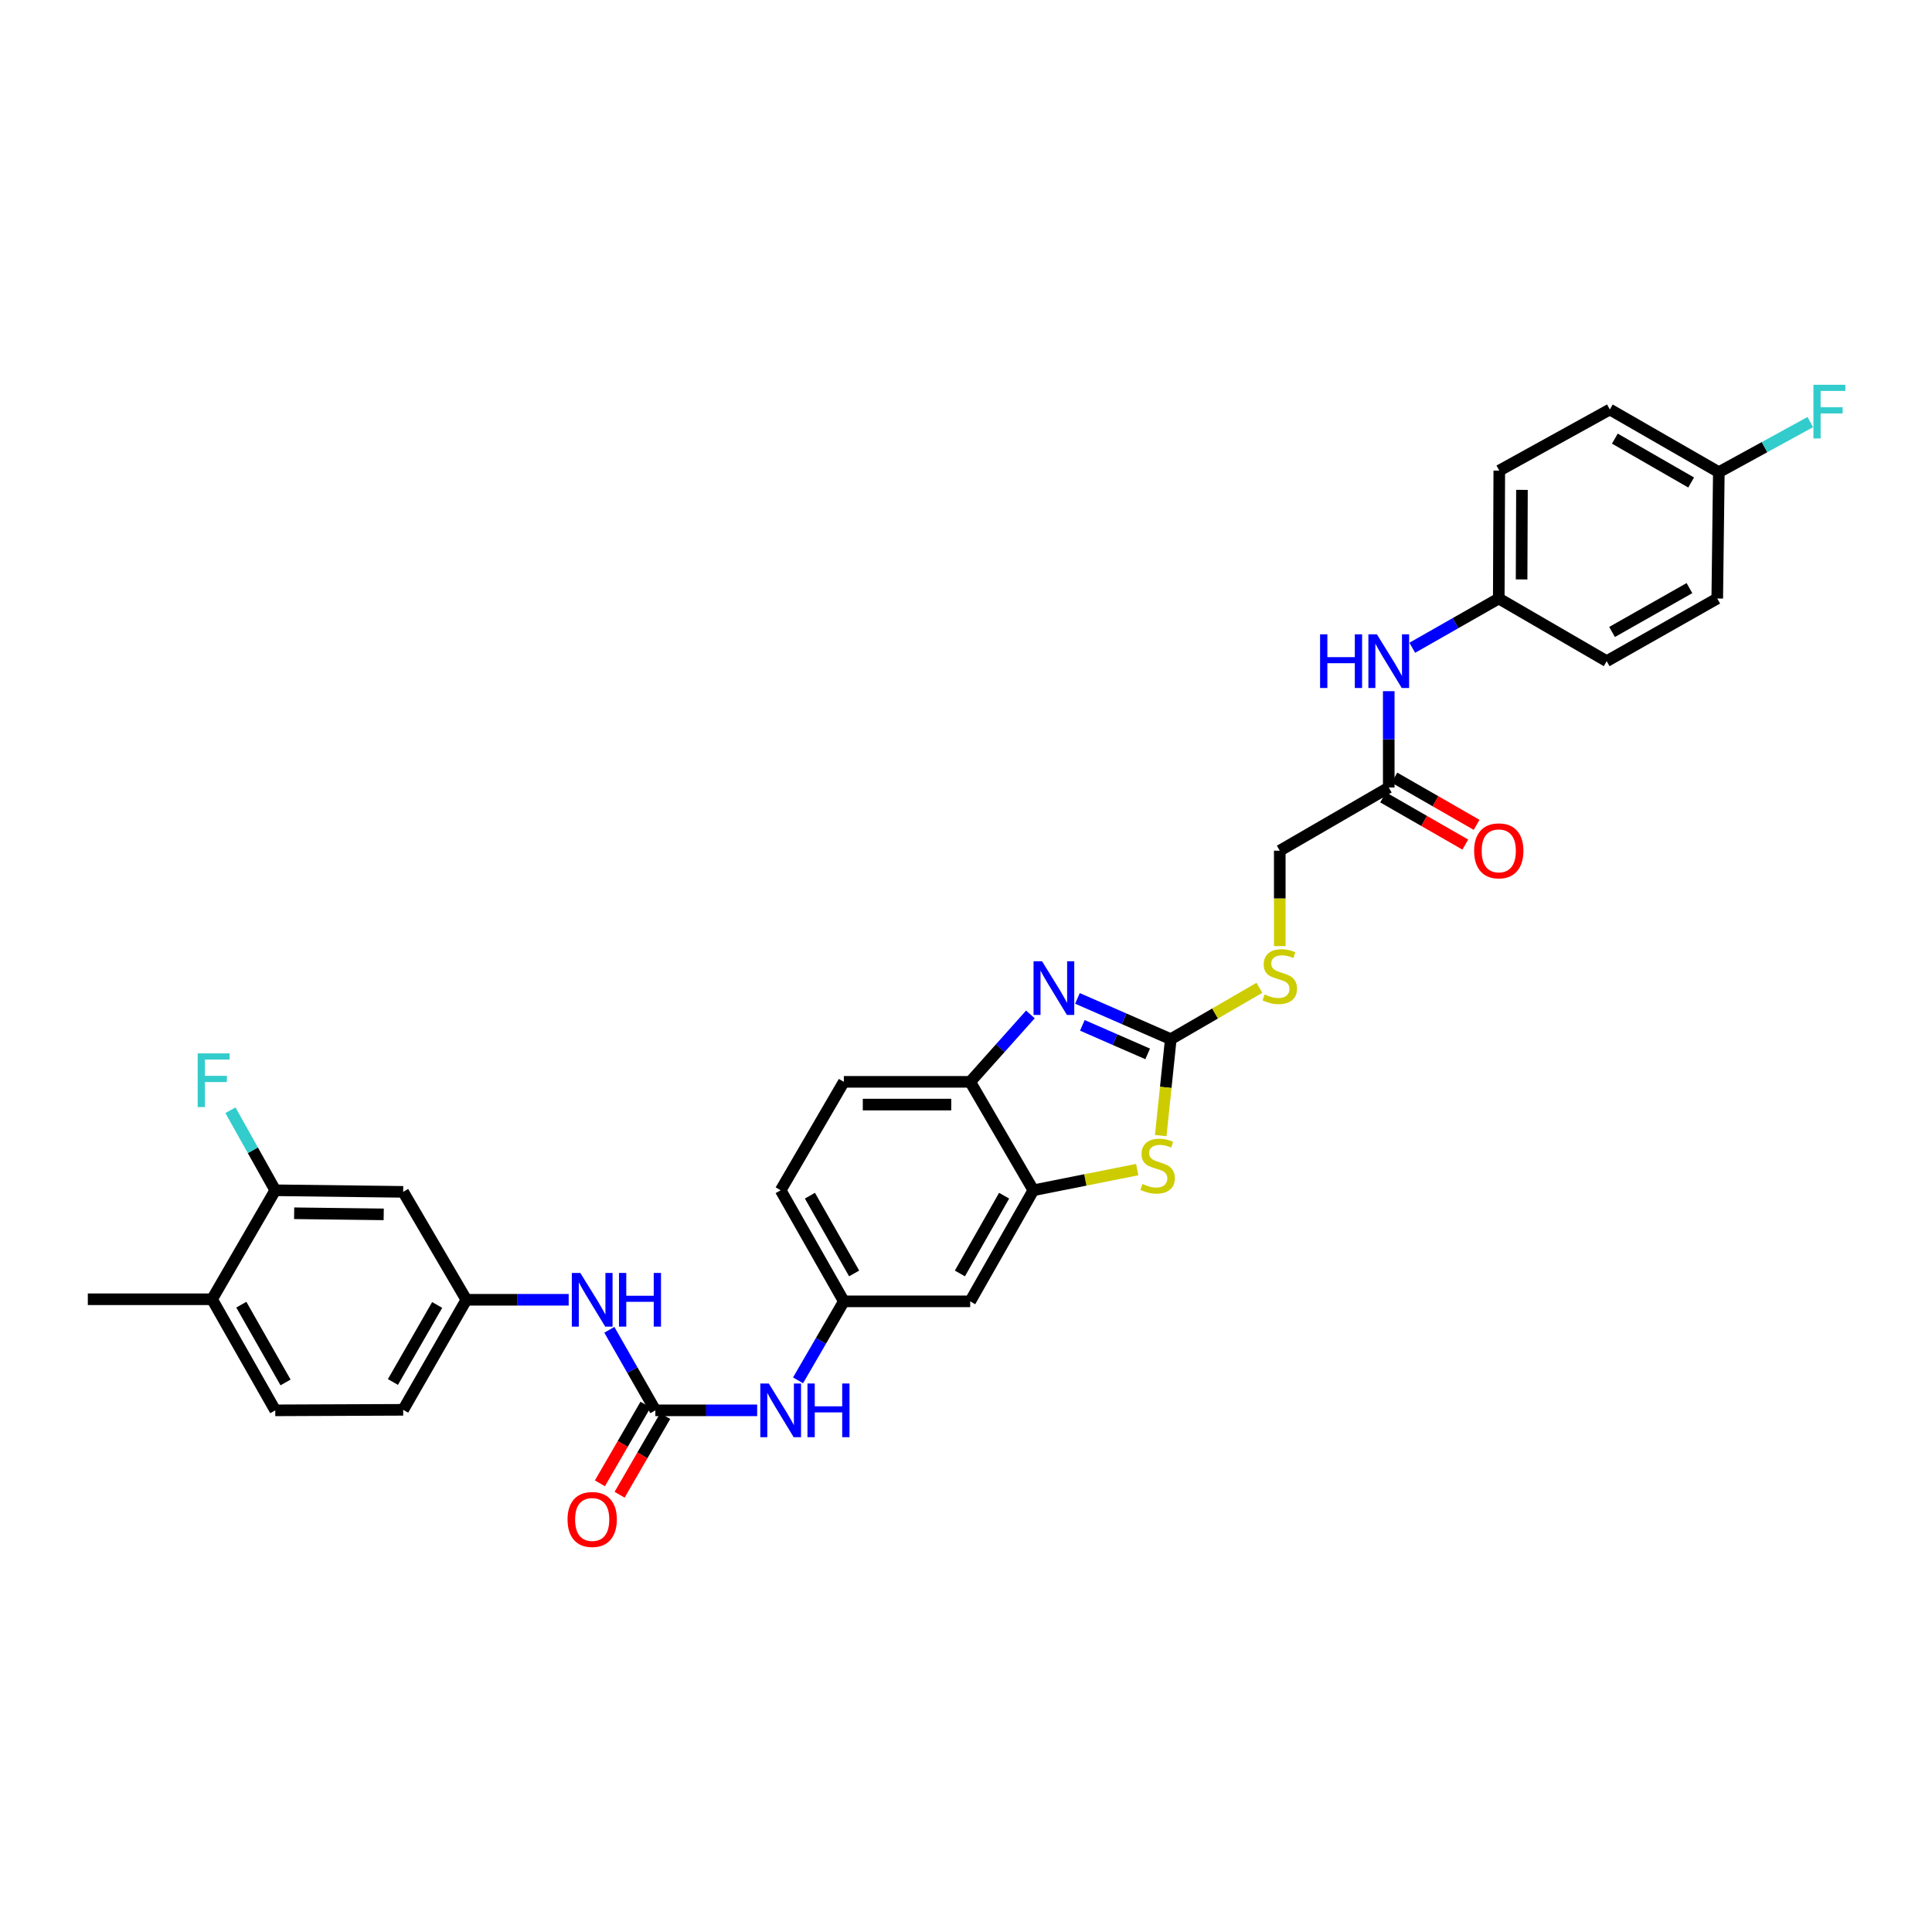<?xml version='1.0' encoding='iso-8859-1'?>
<svg version='1.1' baseProfile='full'
              xmlns='http://www.w3.org/2000/svg'
                      xmlns:rdkit='http://www.rdkit.org/xml'
                      xmlns:xlink='http://www.w3.org/1999/xlink'
                  xml:space='preserve'
width='1000px' height='1000px' viewBox='0 0 1000 1000'>
<!-- END OF HEADER -->
<rect style='opacity:1.0;fill:#FFFFFF;stroke:none' width='1000' height='1000' x='0' y='0'> </rect>
<path class='bond-0' d='M 605.996,537.872 L 581.841,527.32' style='fill:none;fill-rule:evenodd;stroke:#000000;stroke-width:6px;stroke-linecap:butt;stroke-linejoin:miter;stroke-opacity:1' />
<path class='bond-0' d='M 581.841,527.32 L 557.687,516.768' style='fill:none;fill-rule:evenodd;stroke:#0000FF;stroke-width:6px;stroke-linecap:butt;stroke-linejoin:miter;stroke-opacity:1' />
<path class='bond-0' d='M 594.035,545.497 L 577.127,538.111' style='fill:none;fill-rule:evenodd;stroke:#000000;stroke-width:6px;stroke-linecap:butt;stroke-linejoin:miter;stroke-opacity:1' />
<path class='bond-0' d='M 577.127,538.111 L 560.219,530.724' style='fill:none;fill-rule:evenodd;stroke:#0000FF;stroke-width:6px;stroke-linecap:butt;stroke-linejoin:miter;stroke-opacity:1' />
<path class='bond-1' d='M 605.996,537.872 L 603.395,562.828' style='fill:none;fill-rule:evenodd;stroke:#000000;stroke-width:6px;stroke-linecap:butt;stroke-linejoin:miter;stroke-opacity:1' />
<path class='bond-1' d='M 603.395,562.828 L 600.794,587.783' style='fill:none;fill-rule:evenodd;stroke:#CCCC00;stroke-width:6px;stroke-linecap:butt;stroke-linejoin:miter;stroke-opacity:1' />
<path class='bond-11' d='M 605.996,537.872 L 628.93,524.579' style='fill:none;fill-rule:evenodd;stroke:#000000;stroke-width:6px;stroke-linecap:butt;stroke-linejoin:miter;stroke-opacity:1' />
<path class='bond-11' d='M 628.93,524.579 L 651.865,511.286' style='fill:none;fill-rule:evenodd;stroke:#CCCC00;stroke-width:6px;stroke-linecap:butt;stroke-linejoin:miter;stroke-opacity:1' />
<path class='bond-4' d='M 533.333,525.065 L 517.752,542.511' style='fill:none;fill-rule:evenodd;stroke:#0000FF;stroke-width:6px;stroke-linecap:butt;stroke-linejoin:miter;stroke-opacity:1' />
<path class='bond-4' d='M 517.752,542.511 L 502.172,559.957' style='fill:none;fill-rule:evenodd;stroke:#000000;stroke-width:6px;stroke-linecap:butt;stroke-linejoin:miter;stroke-opacity:1' />
<path class='bond-3' d='M 588.63,605.383 L 561.749,610.734' style='fill:none;fill-rule:evenodd;stroke:#CCCC00;stroke-width:6px;stroke-linecap:butt;stroke-linejoin:miter;stroke-opacity:1' />
<path class='bond-3' d='M 561.749,610.734 L 534.867,616.085' style='fill:none;fill-rule:evenodd;stroke:#000000;stroke-width:6px;stroke-linecap:butt;stroke-linejoin:miter;stroke-opacity:1' />
<path class='bond-2' d='M 339.211,729.99 L 365.561,729.99' style='fill:none;fill-rule:evenodd;stroke:#000000;stroke-width:6px;stroke-linecap:butt;stroke-linejoin:miter;stroke-opacity:1' />
<path class='bond-2' d='M 365.561,729.99 L 391.912,729.99' style='fill:none;fill-rule:evenodd;stroke:#0000FF;stroke-width:6px;stroke-linecap:butt;stroke-linejoin:miter;stroke-opacity:1' />
<path class='bond-6' d='M 339.211,729.99 L 327.303,709.147' style='fill:none;fill-rule:evenodd;stroke:#000000;stroke-width:6px;stroke-linecap:butt;stroke-linejoin:miter;stroke-opacity:1' />
<path class='bond-6' d='M 327.303,709.147 L 315.395,688.305' style='fill:none;fill-rule:evenodd;stroke:#0000FF;stroke-width:6px;stroke-linecap:butt;stroke-linejoin:miter;stroke-opacity:1' />
<path class='bond-15' d='M 334.117,727.037 L 322.314,747.401' style='fill:none;fill-rule:evenodd;stroke:#000000;stroke-width:6px;stroke-linecap:butt;stroke-linejoin:miter;stroke-opacity:1' />
<path class='bond-15' d='M 322.314,747.401 L 310.511,767.765' style='fill:none;fill-rule:evenodd;stroke:#FF0000;stroke-width:6px;stroke-linecap:butt;stroke-linejoin:miter;stroke-opacity:1' />
<path class='bond-15' d='M 344.305,732.942 L 332.501,753.306' style='fill:none;fill-rule:evenodd;stroke:#000000;stroke-width:6px;stroke-linecap:butt;stroke-linejoin:miter;stroke-opacity:1' />
<path class='bond-15' d='M 332.501,753.306 L 320.698,773.67' style='fill:none;fill-rule:evenodd;stroke:#FF0000;stroke-width:6px;stroke-linecap:butt;stroke-linejoin:miter;stroke-opacity:1' />
<path class='bond-5' d='M 534.867,616.085 L 502.172,673.58' style='fill:none;fill-rule:evenodd;stroke:#000000;stroke-width:6px;stroke-linecap:butt;stroke-linejoin:miter;stroke-opacity:1' />
<path class='bond-5' d='M 519.727,618.889 L 496.84,659.135' style='fill:none;fill-rule:evenodd;stroke:#000000;stroke-width:6px;stroke-linecap:butt;stroke-linejoin:miter;stroke-opacity:1' />
<path class='bond-32' d='M 534.867,616.085 L 502.172,559.957' style='fill:none;fill-rule:evenodd;stroke:#000000;stroke-width:6px;stroke-linecap:butt;stroke-linejoin:miter;stroke-opacity:1' />
<path class='bond-18' d='M 502.172,559.957 L 436.774,559.957' style='fill:none;fill-rule:evenodd;stroke:#000000;stroke-width:6px;stroke-linecap:butt;stroke-linejoin:miter;stroke-opacity:1' />
<path class='bond-18' d='M 492.362,571.732 L 446.584,571.732' style='fill:none;fill-rule:evenodd;stroke:#000000;stroke-width:6px;stroke-linecap:butt;stroke-linejoin:miter;stroke-opacity:1' />
<path class='bond-13' d='M 502.172,673.58 L 436.774,673.58' style='fill:none;fill-rule:evenodd;stroke:#000000;stroke-width:6px;stroke-linecap:butt;stroke-linejoin:miter;stroke-opacity:1' />
<path class='bond-14' d='M 294.348,672.763 L 267.87,672.763' style='fill:none;fill-rule:evenodd;stroke:#0000FF;stroke-width:6px;stroke-linecap:butt;stroke-linejoin:miter;stroke-opacity:1' />
<path class='bond-14' d='M 267.87,672.763 L 241.392,672.763' style='fill:none;fill-rule:evenodd;stroke:#000000;stroke-width:6px;stroke-linecap:butt;stroke-linejoin:miter;stroke-opacity:1' />
<path class='bond-7' d='M 413.072,714.465 L 424.923,694.023' style='fill:none;fill-rule:evenodd;stroke:#0000FF;stroke-width:6px;stroke-linecap:butt;stroke-linejoin:miter;stroke-opacity:1' />
<path class='bond-7' d='M 424.923,694.023 L 436.774,673.58' style='fill:none;fill-rule:evenodd;stroke:#000000;stroke-width:6px;stroke-linecap:butt;stroke-linejoin:miter;stroke-opacity:1' />
<path class='bond-8' d='M 142.468,616.085 L 208.684,616.903' style='fill:none;fill-rule:evenodd;stroke:#000000;stroke-width:6px;stroke-linecap:butt;stroke-linejoin:miter;stroke-opacity:1' />
<path class='bond-8' d='M 152.255,627.982 L 198.606,628.554' style='fill:none;fill-rule:evenodd;stroke:#000000;stroke-width:6px;stroke-linecap:butt;stroke-linejoin:miter;stroke-opacity:1' />
<path class='bond-22' d='M 142.468,616.085 L 130.872,595.369' style='fill:none;fill-rule:evenodd;stroke:#000000;stroke-width:6px;stroke-linecap:butt;stroke-linejoin:miter;stroke-opacity:1' />
<path class='bond-22' d='M 130.872,595.369 L 119.275,574.653' style='fill:none;fill-rule:evenodd;stroke:#33CCCC;stroke-width:6px;stroke-linecap:butt;stroke-linejoin:miter;stroke-opacity:1' />
<path class='bond-35' d='M 142.468,616.085 L 109.766,672.494' style='fill:none;fill-rule:evenodd;stroke:#000000;stroke-width:6px;stroke-linecap:butt;stroke-linejoin:miter;stroke-opacity:1' />
<path class='bond-9' d='M 208.684,616.903 L 241.392,672.763' style='fill:none;fill-rule:evenodd;stroke:#000000;stroke-width:6px;stroke-linecap:butt;stroke-linejoin:miter;stroke-opacity:1' />
<path class='bond-10' d='M 718.814,407.613 L 662.405,440.315' style='fill:none;fill-rule:evenodd;stroke:#000000;stroke-width:6px;stroke-linecap:butt;stroke-linejoin:miter;stroke-opacity:1' />
<path class='bond-12' d='M 718.814,407.613 L 718.814,382.679' style='fill:none;fill-rule:evenodd;stroke:#000000;stroke-width:6px;stroke-linecap:butt;stroke-linejoin:miter;stroke-opacity:1' />
<path class='bond-12' d='M 718.814,382.679 L 718.814,357.745' style='fill:none;fill-rule:evenodd;stroke:#0000FF;stroke-width:6px;stroke-linecap:butt;stroke-linejoin:miter;stroke-opacity:1' />
<path class='bond-17' d='M 715.882,412.719 L 737.156,424.936' style='fill:none;fill-rule:evenodd;stroke:#000000;stroke-width:6px;stroke-linecap:butt;stroke-linejoin:miter;stroke-opacity:1' />
<path class='bond-17' d='M 737.156,424.936 L 758.43,437.153' style='fill:none;fill-rule:evenodd;stroke:#FF0000;stroke-width:6px;stroke-linecap:butt;stroke-linejoin:miter;stroke-opacity:1' />
<path class='bond-17' d='M 721.746,402.508 L 743.02,414.725' style='fill:none;fill-rule:evenodd;stroke:#000000;stroke-width:6px;stroke-linecap:butt;stroke-linejoin:miter;stroke-opacity:1' />
<path class='bond-17' d='M 743.02,414.725 L 764.294,426.941' style='fill:none;fill-rule:evenodd;stroke:#FF0000;stroke-width:6px;stroke-linecap:butt;stroke-linejoin:miter;stroke-opacity:1' />
<path class='bond-20' d='M 662.405,489.7 L 662.405,465.007' style='fill:none;fill-rule:evenodd;stroke:#CCCC00;stroke-width:6px;stroke-linecap:butt;stroke-linejoin:miter;stroke-opacity:1' />
<path class='bond-20' d='M 662.405,465.007 L 662.405,440.315' style='fill:none;fill-rule:evenodd;stroke:#000000;stroke-width:6px;stroke-linecap:butt;stroke-linejoin:miter;stroke-opacity:1' />
<path class='bond-21' d='M 730.991,335.281 L 753.376,322.535' style='fill:none;fill-rule:evenodd;stroke:#0000FF;stroke-width:6px;stroke-linecap:butt;stroke-linejoin:miter;stroke-opacity:1' />
<path class='bond-21' d='M 753.376,322.535 L 775.76,309.788' style='fill:none;fill-rule:evenodd;stroke:#000000;stroke-width:6px;stroke-linecap:butt;stroke-linejoin:miter;stroke-opacity:1' />
<path class='bond-33' d='M 436.774,673.58 L 404.072,616.085' style='fill:none;fill-rule:evenodd;stroke:#000000;stroke-width:6px;stroke-linecap:butt;stroke-linejoin:miter;stroke-opacity:1' />
<path class='bond-33' d='M 442.104,659.134 L 419.213,618.888' style='fill:none;fill-rule:evenodd;stroke:#000000;stroke-width:6px;stroke-linecap:butt;stroke-linejoin:miter;stroke-opacity:1' />
<path class='bond-24' d='M 241.392,672.763 L 208.684,729.721' style='fill:none;fill-rule:evenodd;stroke:#000000;stroke-width:6px;stroke-linecap:butt;stroke-linejoin:miter;stroke-opacity:1' />
<path class='bond-24' d='M 226.275,675.443 L 203.379,715.314' style='fill:none;fill-rule:evenodd;stroke:#000000;stroke-width:6px;stroke-linecap:butt;stroke-linejoin:miter;stroke-opacity:1' />
<path class='bond-16' d='M 109.766,672.494 L 142.468,729.99' style='fill:none;fill-rule:evenodd;stroke:#000000;stroke-width:6px;stroke-linecap:butt;stroke-linejoin:miter;stroke-opacity:1' />
<path class='bond-16' d='M 124.907,675.297 L 147.798,715.544' style='fill:none;fill-rule:evenodd;stroke:#000000;stroke-width:6px;stroke-linecap:butt;stroke-linejoin:miter;stroke-opacity:1' />
<path class='bond-31' d='M 109.766,672.494 L 45.455,672.494' style='fill:none;fill-rule:evenodd;stroke:#000000;stroke-width:6px;stroke-linecap:butt;stroke-linejoin:miter;stroke-opacity:1' />
<path class='bond-23' d='M 436.774,559.957 L 404.072,616.085' style='fill:none;fill-rule:evenodd;stroke:#000000;stroke-width:6px;stroke-linecap:butt;stroke-linejoin:miter;stroke-opacity:1' />
<path class='bond-19' d='M 142.468,729.99 L 208.684,729.721' style='fill:none;fill-rule:evenodd;stroke:#000000;stroke-width:6px;stroke-linecap:butt;stroke-linejoin:miter;stroke-opacity:1' />
<path class='bond-27' d='M 775.76,309.788 L 831.62,342.216' style='fill:none;fill-rule:evenodd;stroke:#000000;stroke-width:6px;stroke-linecap:butt;stroke-linejoin:miter;stroke-opacity:1' />
<path class='bond-28' d='M 775.76,309.788 L 776.028,243.579' style='fill:none;fill-rule:evenodd;stroke:#000000;stroke-width:6px;stroke-linecap:butt;stroke-linejoin:miter;stroke-opacity:1' />
<path class='bond-28' d='M 787.575,299.905 L 787.763,253.558' style='fill:none;fill-rule:evenodd;stroke:#000000;stroke-width:6px;stroke-linecap:butt;stroke-linejoin:miter;stroke-opacity:1' />
<path class='bond-25' d='M 889.664,244.397 L 833.255,211.957' style='fill:none;fill-rule:evenodd;stroke:#000000;stroke-width:6px;stroke-linecap:butt;stroke-linejoin:miter;stroke-opacity:1' />
<path class='bond-25' d='M 875.333,249.739 L 835.846,227.03' style='fill:none;fill-rule:evenodd;stroke:#000000;stroke-width:6px;stroke-linecap:butt;stroke-linejoin:miter;stroke-opacity:1' />
<path class='bond-26' d='M 889.664,244.397 L 913.331,231.436' style='fill:none;fill-rule:evenodd;stroke:#000000;stroke-width:6px;stroke-linecap:butt;stroke-linejoin:miter;stroke-opacity:1' />
<path class='bond-26' d='M 913.331,231.436 L 936.998,218.474' style='fill:none;fill-rule:evenodd;stroke:#33CCCC;stroke-width:6px;stroke-linecap:butt;stroke-linejoin:miter;stroke-opacity:1' />
<path class='bond-34' d='M 889.664,244.397 L 888.847,309.788' style='fill:none;fill-rule:evenodd;stroke:#000000;stroke-width:6px;stroke-linecap:butt;stroke-linejoin:miter;stroke-opacity:1' />
<path class='bond-30' d='M 831.62,342.216 L 888.847,309.788' style='fill:none;fill-rule:evenodd;stroke:#000000;stroke-width:6px;stroke-linecap:butt;stroke-linejoin:miter;stroke-opacity:1' />
<path class='bond-30' d='M 834.399,327.107 L 874.458,304.408' style='fill:none;fill-rule:evenodd;stroke:#000000;stroke-width:6px;stroke-linecap:butt;stroke-linejoin:miter;stroke-opacity:1' />
<path class='bond-29' d='M 776.028,243.579 L 833.255,211.957' style='fill:none;fill-rule:evenodd;stroke:#000000;stroke-width:6px;stroke-linecap:butt;stroke-linejoin:miter;stroke-opacity:1' />
<path  class='atom-1' d='M 539.355 497.549
L 548.461 512.268
Q 549.364 513.72, 550.816 516.35
Q 552.268 518.98, 552.347 519.137
L 552.347 497.549
L 556.036 497.549
L 556.036 525.338
L 552.229 525.338
L 542.456 509.246
Q 541.317 507.361, 540.101 505.203
Q 538.923 503.044, 538.57 502.377
L 538.57 525.338
L 534.959 525.338
L 534.959 497.549
L 539.355 497.549
' fill='#0000FF'/>
<path  class='atom-2' d='M 591.329 612.821
Q 591.643 612.938, 592.938 613.488
Q 594.233 614.037, 595.646 614.391
Q 597.099 614.705, 598.512 614.705
Q 601.142 614.705, 602.672 613.449
Q 604.203 612.153, 604.203 609.916
Q 604.203 608.385, 603.418 607.443
Q 602.672 606.501, 601.495 605.991
Q 600.317 605.481, 598.355 604.892
Q 595.882 604.146, 594.39 603.44
Q 592.938 602.733, 591.878 601.242
Q 590.858 599.75, 590.858 597.238
Q 590.858 593.745, 593.213 591.586
Q 595.607 589.427, 600.317 589.427
Q 603.536 589.427, 607.186 590.958
L 606.283 593.98
Q 602.947 592.607, 600.435 592.607
Q 597.727 592.607, 596.235 593.745
Q 594.744 594.844, 594.783 596.767
Q 594.783 598.259, 595.529 599.162
Q 596.314 600.064, 597.413 600.575
Q 598.551 601.085, 600.435 601.674
Q 602.947 602.459, 604.439 603.244
Q 605.93 604.029, 606.99 605.638
Q 608.089 607.208, 608.089 609.916
Q 608.089 613.763, 605.498 615.843
Q 602.947 617.884, 598.669 617.884
Q 596.196 617.884, 594.312 617.334
Q 592.467 616.824, 590.269 615.921
L 591.329 612.821
' fill='#CCCC00'/>
<path  class='atom-7' d='M 300.373 658.868
L 309.479 673.587
Q 310.381 675.039, 311.834 677.669
Q 313.286 680.299, 313.364 680.456
L 313.364 658.868
L 317.054 658.868
L 317.054 686.657
L 313.247 686.657
L 303.473 670.564
Q 302.335 668.68, 301.118 666.522
Q 299.941 664.363, 299.588 663.696
L 299.588 686.657
L 295.977 686.657
L 295.977 658.868
L 300.373 658.868
' fill='#0000FF'/>
<path  class='atom-7' d='M 320.39 658.868
L 324.158 658.868
L 324.158 670.682
L 338.367 670.682
L 338.367 658.868
L 342.135 658.868
L 342.135 686.657
L 338.367 686.657
L 338.367 673.822
L 324.158 673.822
L 324.158 686.657
L 320.39 686.657
L 320.39 658.868
' fill='#0000FF'/>
<path  class='atom-8' d='M 397.929 716.095
L 407.035 730.814
Q 407.938 732.266, 409.39 734.896
Q 410.843 737.526, 410.921 737.683
L 410.921 716.095
L 414.611 716.095
L 414.611 743.884
L 410.803 743.884
L 401.03 727.792
Q 399.892 725.908, 398.675 723.749
Q 397.498 721.59, 397.144 720.923
L 397.144 743.884
L 393.533 743.884
L 393.533 716.095
L 397.929 716.095
' fill='#0000FF'/>
<path  class='atom-8' d='M 417.947 716.095
L 421.715 716.095
L 421.715 727.909
L 435.924 727.909
L 435.924 716.095
L 439.692 716.095
L 439.692 743.884
L 435.924 743.884
L 435.924 731.049
L 421.715 731.049
L 421.715 743.884
L 417.947 743.884
L 417.947 716.095
' fill='#0000FF'/>
<path  class='atom-12' d='M 654.555 514.714
Q 654.869 514.832, 656.164 515.382
Q 657.459 515.931, 658.872 516.284
Q 660.325 516.598, 661.738 516.598
Q 664.367 516.598, 665.898 515.342
Q 667.429 514.047, 667.429 511.81
Q 667.429 510.279, 666.644 509.337
Q 665.898 508.395, 664.721 507.885
Q 663.543 507.375, 661.581 506.786
Q 659.108 506.04, 657.616 505.334
Q 656.164 504.627, 655.104 503.136
Q 654.084 501.644, 654.084 499.132
Q 654.084 495.639, 656.439 493.48
Q 658.833 491.321, 663.543 491.321
Q 666.762 491.321, 670.412 492.852
L 669.509 495.874
Q 666.173 494.5, 663.661 494.5
Q 660.953 494.5, 659.461 495.639
Q 657.97 496.738, 658.009 498.661
Q 658.009 500.153, 658.755 501.055
Q 659.54 501.958, 660.639 502.468
Q 661.777 502.979, 663.661 503.567
Q 666.173 504.352, 667.664 505.137
Q 669.156 505.922, 670.216 507.532
Q 671.315 509.102, 671.315 511.81
Q 671.315 515.656, 668.724 517.737
Q 666.173 519.778, 661.895 519.778
Q 659.422 519.778, 657.538 519.228
Q 655.693 518.718, 653.495 517.815
L 654.555 514.714
' fill='#CCCC00'/>
<path  class='atom-13' d='M 683.273 328.321
L 687.041 328.321
L 687.041 340.135
L 701.25 340.135
L 701.25 328.321
L 705.018 328.321
L 705.018 356.11
L 701.25 356.11
L 701.25 343.275
L 687.041 343.275
L 687.041 356.11
L 683.273 356.11
L 683.273 328.321
' fill='#0000FF'/>
<path  class='atom-13' d='M 712.671 328.321
L 721.778 343.04
Q 722.68 344.492, 724.133 347.122
Q 725.585 349.752, 725.663 349.909
L 725.663 328.321
L 729.353 328.321
L 729.353 356.11
L 725.546 356.11
L 715.772 340.018
Q 714.634 338.134, 713.417 335.975
Q 712.24 333.816, 711.886 333.149
L 711.886 356.11
L 708.275 356.11
L 708.275 328.321
L 712.671 328.321
' fill='#0000FF'/>
<path  class='atom-16' d='M 293.759 786.477
Q 293.759 779.805, 297.056 776.076
Q 300.353 772.347, 306.515 772.347
Q 312.678 772.347, 315.975 776.076
Q 319.272 779.805, 319.272 786.477
Q 319.272 793.228, 315.935 797.075
Q 312.599 800.882, 306.515 800.882
Q 300.392 800.882, 297.056 797.075
Q 293.759 793.268, 293.759 786.477
M 306.515 797.742
Q 310.754 797.742, 313.031 794.916
Q 315.347 792.051, 315.347 786.477
Q 315.347 781.022, 313.031 778.274
Q 310.754 775.487, 306.515 775.487
Q 302.276 775.487, 299.96 778.235
Q 297.684 780.982, 297.684 786.477
Q 297.684 792.09, 299.96 794.916
Q 302.276 797.742, 306.515 797.742
' fill='#FF0000'/>
<path  class='atom-18' d='M 763.004 440.394
Q 763.004 433.721, 766.301 429.992
Q 769.598 426.264, 775.76 426.264
Q 781.922 426.264, 785.219 429.992
Q 788.516 433.721, 788.516 440.394
Q 788.516 447.145, 785.18 450.991
Q 781.844 454.799, 775.76 454.799
Q 769.637 454.799, 766.301 450.991
Q 763.004 447.184, 763.004 440.394
M 775.76 451.659
Q 779.999 451.659, 782.275 448.833
Q 784.591 445.967, 784.591 440.394
Q 784.591 434.938, 782.275 432.191
Q 779.999 429.404, 775.76 429.404
Q 771.521 429.404, 769.205 432.151
Q 766.929 434.899, 766.929 440.394
Q 766.929 446.007, 769.205 448.833
Q 771.521 451.659, 775.76 451.659
' fill='#FF0000'/>
<path  class='atom-23' d='M 102.322 545.232
L 118.846 545.232
L 118.846 548.411
L 106.051 548.411
L 106.051 556.85
L 117.433 556.85
L 117.433 560.068
L 106.051 560.068
L 106.051 573.021
L 102.322 573.021
L 102.322 545.232
' fill='#33CCCC'/>
<path  class='atom-27' d='M 938.629 199.161
L 955.154 199.161
L 955.154 202.34
L 942.358 202.34
L 942.358 210.779
L 953.741 210.779
L 953.741 213.998
L 942.358 213.998
L 942.358 226.95
L 938.629 226.95
L 938.629 199.161
' fill='#33CCCC'/>
</svg>
